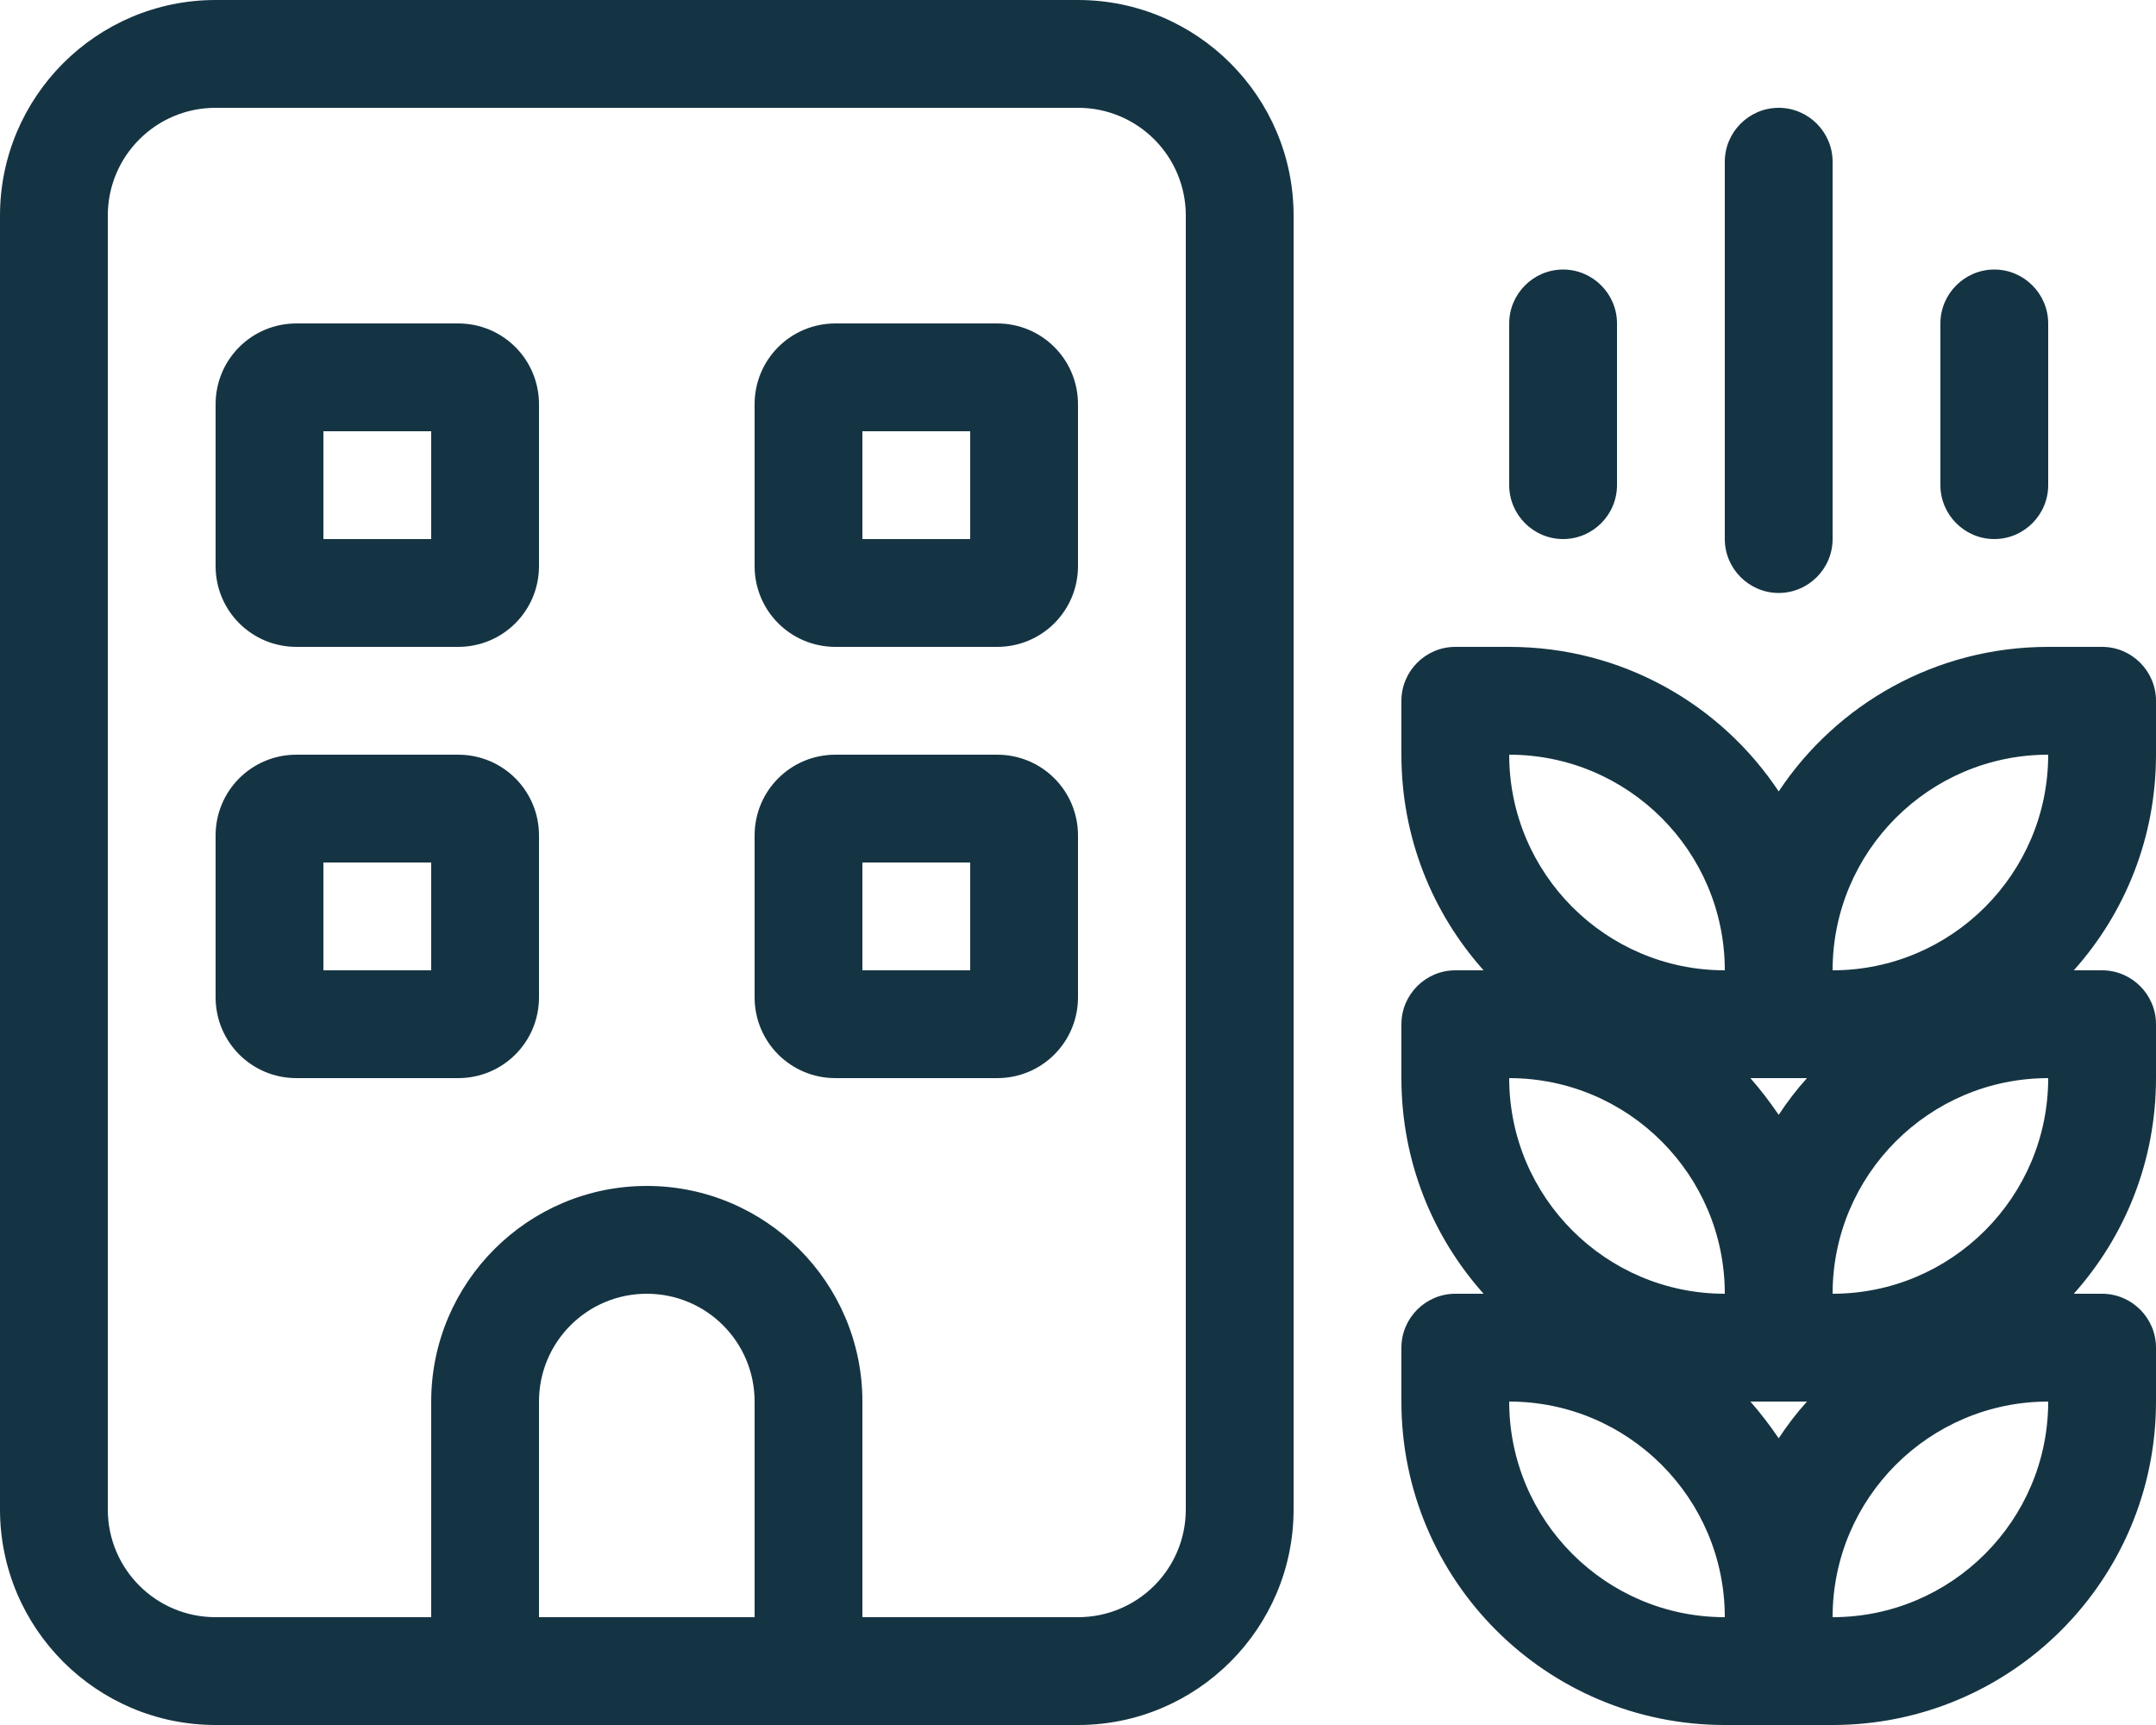 <?xml version="1.0" encoding="UTF-8"?>
<svg id="Layer_2" data-name="Layer 2" xmlns="http://www.w3.org/2000/svg" viewBox="0 0 640 512">
  <defs>
    <style>
      .cls-1 {
        fill: #153443;
      }
    </style>
  </defs>
  <g id="Layer_1-2" data-name="Layer 1">
    <path class="cls-1" d="M320,32c17.7,0,32,14.3,32,32v384c0,17.7-14.3,32-32,32h-64v-64c0-35.3-28.7-64-64-64s-64,28.7-64,64v64h-64c-17.7,0-32-14.3-32-32V64c0-17.7,14.3-32,32-32h256ZM192,384c17.7,0,32,14.3,32,32v64h-64v-64c0-17.7,14.3-32,32-32ZM64,512h256c35.3,0,64-28.7,64-64V64c0-35.3-28.7-64-64-64H64C28.7,0,0,28.7,0,64v384c0,35.3,28.7,64,64,64ZM88,96c-13.3,0-24,10.7-24,24v48c0,13.3,10.7,24,24,24h48c13.3,0,24-10.7,24-24v-48c0-13.3-10.7-24-24-24h-48ZM96,160v-32h32v32h-32ZM224,120v48c0,13.3,10.7,24,24,24h48c13.3,0,24-10.7,24-24v-48c0-13.3-10.7-24-24-24h-48c-13.3,0-24,10.7-24,24ZM256,128h32v32h-32v-32ZM88,224c-13.3,0-24,10.7-24,24v48c0,13.3,10.7,24,24,24h48c13.3,0,24-10.7,24-24v-48c0-13.3-10.7-24-24-24h-48ZM96,288v-32h32v32h-32ZM224,248v48c0,13.3,10.7,24,24,24h48c13.3,0,24-10.7,24-24v-48c0-13.3-10.7-24-24-24h-48c-13.3,0-24,10.7-24,24ZM256,256h32v32h-32v-32ZM624,192h-16c-33.4,0-62.8,17-80,42.9-17.2-25.9-46.6-42.9-80-42.9h-16c-8.8,0-16,7.2-16,16v16c0,24.6,9.2,47,24.4,64h-8.4c-8.8,0-16,7.2-16,16v16c0,24.6,9.2,47,24.4,64h-8.4c-8.8,0-16,7.2-16,16v16c0,53,43,96,96,96h32c53,0,96-43,96-96v-16c0-8.8-7.2-16-16-16h-8.4c15.2-17,24.4-39.4,24.4-64v-16c0-8.8-7.2-16-16-16h-8.4c15.2-17,24.4-39.4,24.4-64v-16c0-8.8-7.2-16-16-16ZM544,288c0-35.3,28.7-64,64-64,0,35.3-28.7,64-64,64h0ZM512,288c-35.3,0-64-28.7-64-64,35.3,0,64,28.7,64,64ZM528,320h8.4c-3.1,3.4-5.9,7.1-8.4,10.9-2.6-3.8-5.4-7.5-8.4-10.9h8.4ZM528,426.9c-2.6-3.8-5.4-7.5-8.4-10.9h16.8c-3.1,3.4-5.9,7.1-8.4,10.9ZM544,384h0c0-35.3,28.7-64,64-64,0,35.3-28.7,64-64,64ZM512,384c-35.3,0-64-28.7-64-64,35.3,0,64,28.7,64,64ZM544,480c0-35.3,28.7-64,64-64,0,35.3-28.7,64-64,64h0ZM512,480c-35.3,0-64-28.7-64-64,35.3,0,64,28.7,64,64ZM528,32c-8.8,0-16,7.2-16,16v112c0,8.8,7.2,16,16,16s16-7.2,16-16V48c0-8.8-7.2-16-16-16ZM592,80c-8.8,0-16,7.2-16,16v48c0,8.8,7.2,16,16,16s16-7.2,16-16v-48c0-8.8-7.2-16-16-16ZM448,144c0,8.8,7.2,16,16,16s16-7.2,16-16v-48c0-8.8-7.2-16-16-16s-16,7.2-16,16v48Z"/>
  </g>
</svg>